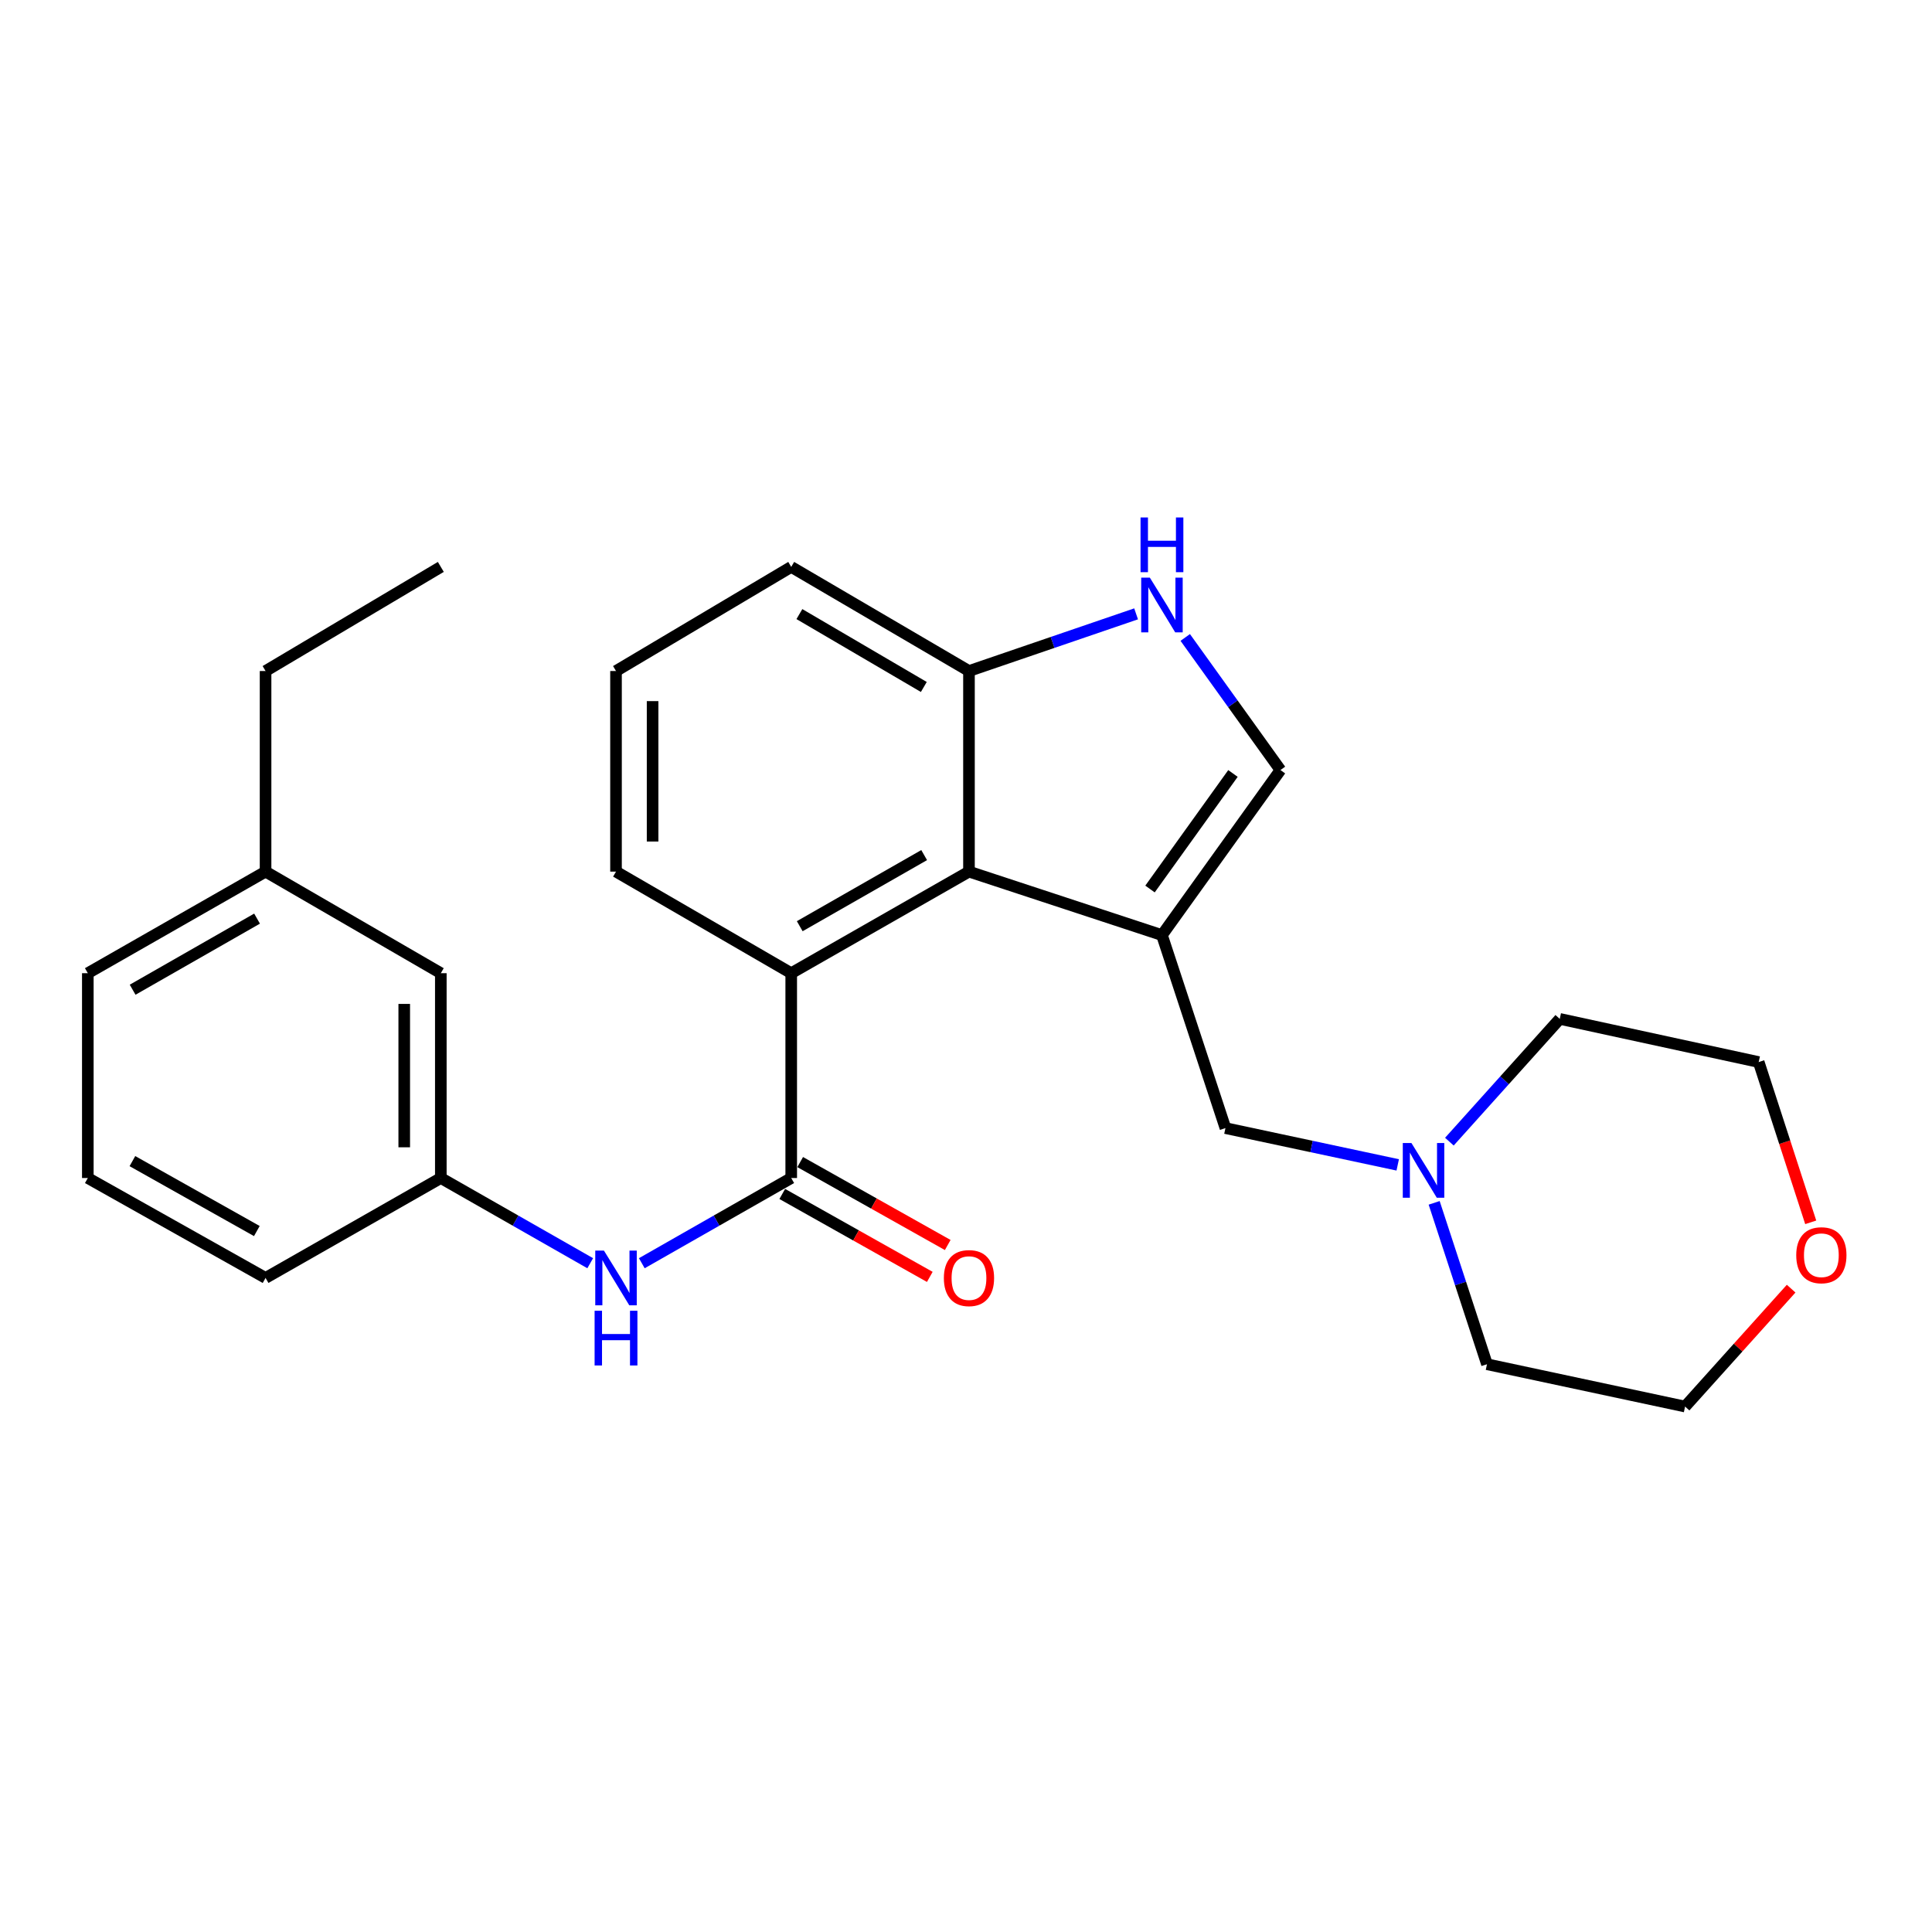 <?xml version='1.0' encoding='iso-8859-1'?>
<svg version='1.1' baseProfile='full'
              xmlns='http://www.w3.org/2000/svg'
                      xmlns:rdkit='http://www.rdkit.org/xml'
                      xmlns:xlink='http://www.w3.org/1999/xlink'
                  xml:space='preserve'
width='1000px' height='1000px' viewBox='0 0 1000 1000'>
<!-- END OF HEADER -->
<rect style='opacity:1.0;fill:#FFFFFF;stroke:none' width='1000' height='1000' x='0' y='0'> </rect>
<path class='bond-1' d='M 601.423,484.011 L 501.54,451.148' style='fill:none;fill-rule:evenodd;stroke:#000000;stroke-width:6px;stroke-linecap:butt;stroke-linejoin:miter;stroke-opacity:1' />
<path class='bond-2' d='M 601.423,484.011 L 662.762,398.572' style='fill:none;fill-rule:evenodd;stroke:#000000;stroke-width:6px;stroke-linecap:butt;stroke-linejoin:miter;stroke-opacity:1' />
<path class='bond-2' d='M 595.242,460.152 L 638.18,400.345' style='fill:none;fill-rule:evenodd;stroke:#000000;stroke-width:6px;stroke-linecap:butt;stroke-linejoin:miter;stroke-opacity:1' />
<path class='bond-6' d='M 601.423,484.011 L 634.286,583.905' style='fill:none;fill-rule:evenodd;stroke:#000000;stroke-width:6px;stroke-linecap:butt;stroke-linejoin:miter;stroke-opacity:1' />
<path class='bond-0' d='M 409.536,609.741 L 409.536,503.725' style='fill:none;fill-rule:evenodd;stroke:#000000;stroke-width:6px;stroke-linecap:butt;stroke-linejoin:miter;stroke-opacity:1' />
<path class='bond-5' d='M 409.536,609.741 L 370.866,631.791' style='fill:none;fill-rule:evenodd;stroke:#000000;stroke-width:6px;stroke-linecap:butt;stroke-linejoin:miter;stroke-opacity:1' />
<path class='bond-5' d='M 370.866,631.791 L 332.197,653.842' style='fill:none;fill-rule:evenodd;stroke:#0000FF;stroke-width:6px;stroke-linecap:butt;stroke-linejoin:miter;stroke-opacity:1' />
<path class='bond-9' d='M 404.897,617.994 L 443.08,639.456' style='fill:none;fill-rule:evenodd;stroke:#000000;stroke-width:6px;stroke-linecap:butt;stroke-linejoin:miter;stroke-opacity:1' />
<path class='bond-9' d='M 443.08,639.456 L 481.262,660.918' style='fill:none;fill-rule:evenodd;stroke:#FF0000;stroke-width:6px;stroke-linecap:butt;stroke-linejoin:miter;stroke-opacity:1' />
<path class='bond-9' d='M 414.175,601.488 L 452.357,622.95' style='fill:none;fill-rule:evenodd;stroke:#000000;stroke-width:6px;stroke-linecap:butt;stroke-linejoin:miter;stroke-opacity:1' />
<path class='bond-9' d='M 452.357,622.95 L 490.54,644.411' style='fill:none;fill-rule:evenodd;stroke:#FF0000;stroke-width:6px;stroke-linecap:butt;stroke-linejoin:miter;stroke-opacity:1' />
<path class='bond-3' d='M 501.54,451.148 L 409.536,503.725' style='fill:none;fill-rule:evenodd;stroke:#000000;stroke-width:6px;stroke-linecap:butt;stroke-linejoin:miter;stroke-opacity:1' />
<path class='bond-3' d='M 478.344,442.595 L 413.942,479.398' style='fill:none;fill-rule:evenodd;stroke:#000000;stroke-width:6px;stroke-linecap:butt;stroke-linejoin:miter;stroke-opacity:1' />
<path class='bond-8' d='M 501.54,451.148 L 501.54,347.32' style='fill:none;fill-rule:evenodd;stroke:#000000;stroke-width:6px;stroke-linecap:butt;stroke-linejoin:miter;stroke-opacity:1' />
<path class='bond-4' d='M 662.762,398.572 L 638.121,364.257' style='fill:none;fill-rule:evenodd;stroke:#000000;stroke-width:6px;stroke-linecap:butt;stroke-linejoin:miter;stroke-opacity:1' />
<path class='bond-4' d='M 638.121,364.257 L 613.479,329.942' style='fill:none;fill-rule:evenodd;stroke:#0000FF;stroke-width:6px;stroke-linecap:butt;stroke-linejoin:miter;stroke-opacity:1' />
<path class='bond-14' d='M 409.536,503.725 L 318.847,451.148' style='fill:none;fill-rule:evenodd;stroke:#000000;stroke-width:6px;stroke-linecap:butt;stroke-linejoin:miter;stroke-opacity:1' />
<path class='bond-26' d='M 588.044,317.73 L 544.792,332.525' style='fill:none;fill-rule:evenodd;stroke:#0000FF;stroke-width:6px;stroke-linecap:butt;stroke-linejoin:miter;stroke-opacity:1' />
<path class='bond-26' d='M 544.792,332.525 L 501.54,347.32' style='fill:none;fill-rule:evenodd;stroke:#000000;stroke-width:6px;stroke-linecap:butt;stroke-linejoin:miter;stroke-opacity:1' />
<path class='bond-10' d='M 305.497,653.841 L 266.833,631.791' style='fill:none;fill-rule:evenodd;stroke:#0000FF;stroke-width:6px;stroke-linecap:butt;stroke-linejoin:miter;stroke-opacity:1' />
<path class='bond-10' d='M 266.833,631.791 L 228.168,609.741' style='fill:none;fill-rule:evenodd;stroke:#000000;stroke-width:6px;stroke-linecap:butt;stroke-linejoin:miter;stroke-opacity:1' />
<path class='bond-7' d='M 634.286,583.905 L 678.872,593.424' style='fill:none;fill-rule:evenodd;stroke:#000000;stroke-width:6px;stroke-linecap:butt;stroke-linejoin:miter;stroke-opacity:1' />
<path class='bond-7' d='M 678.872,593.424 L 723.459,602.943' style='fill:none;fill-rule:evenodd;stroke:#0000FF;stroke-width:6px;stroke-linecap:butt;stroke-linejoin:miter;stroke-opacity:1' />
<path class='bond-15' d='M 750.196,590.919 L 778.764,559.146' style='fill:none;fill-rule:evenodd;stroke:#0000FF;stroke-width:6px;stroke-linecap:butt;stroke-linejoin:miter;stroke-opacity:1' />
<path class='bond-15' d='M 778.764,559.146 L 807.332,527.373' style='fill:none;fill-rule:evenodd;stroke:#000000;stroke-width:6px;stroke-linecap:butt;stroke-linejoin:miter;stroke-opacity:1' />
<path class='bond-16' d='M 742.319,622.595 L 755.99,664.358' style='fill:none;fill-rule:evenodd;stroke:#0000FF;stroke-width:6px;stroke-linecap:butt;stroke-linejoin:miter;stroke-opacity:1' />
<path class='bond-16' d='M 755.99,664.358 L 769.662,706.121' style='fill:none;fill-rule:evenodd;stroke:#000000;stroke-width:6px;stroke-linecap:butt;stroke-linejoin:miter;stroke-opacity:1' />
<path class='bond-19' d='M 501.54,347.32 L 409.536,293.429' style='fill:none;fill-rule:evenodd;stroke:#000000;stroke-width:6px;stroke-linecap:butt;stroke-linejoin:miter;stroke-opacity:1' />
<path class='bond-19' d='M 478.169,355.575 L 413.766,317.851' style='fill:none;fill-rule:evenodd;stroke:#000000;stroke-width:6px;stroke-linecap:butt;stroke-linejoin:miter;stroke-opacity:1' />
<path class='bond-12' d='M 228.168,609.741 L 228.168,503.725' style='fill:none;fill-rule:evenodd;stroke:#000000;stroke-width:6px;stroke-linecap:butt;stroke-linejoin:miter;stroke-opacity:1' />
<path class='bond-12' d='M 209.233,593.838 L 209.233,519.627' style='fill:none;fill-rule:evenodd;stroke:#000000;stroke-width:6px;stroke-linecap:butt;stroke-linejoin:miter;stroke-opacity:1' />
<path class='bond-20' d='M 228.168,609.741 L 137.458,661.455' style='fill:none;fill-rule:evenodd;stroke:#000000;stroke-width:6px;stroke-linecap:butt;stroke-linejoin:miter;stroke-opacity:1' />
<path class='bond-11' d='M 927.093,667.004 L 899.644,697.518' style='fill:none;fill-rule:evenodd;stroke:#FF0000;stroke-width:6px;stroke-linecap:butt;stroke-linejoin:miter;stroke-opacity:1' />
<path class='bond-11' d='M 899.644,697.518 L 872.196,728.033' style='fill:none;fill-rule:evenodd;stroke:#000000;stroke-width:6px;stroke-linecap:butt;stroke-linejoin:miter;stroke-opacity:1' />
<path class='bond-27' d='M 937.228,632.674 L 923.763,591.195' style='fill:none;fill-rule:evenodd;stroke:#FF0000;stroke-width:6px;stroke-linecap:butt;stroke-linejoin:miter;stroke-opacity:1' />
<path class='bond-27' d='M 923.763,591.195 L 910.298,549.716' style='fill:none;fill-rule:evenodd;stroke:#000000;stroke-width:6px;stroke-linecap:butt;stroke-linejoin:miter;stroke-opacity:1' />
<path class='bond-13' d='M 228.168,503.725 L 137.458,451.148' style='fill:none;fill-rule:evenodd;stroke:#000000;stroke-width:6px;stroke-linecap:butt;stroke-linejoin:miter;stroke-opacity:1' />
<path class='bond-24' d='M 137.458,451.148 L 137.458,347.32' style='fill:none;fill-rule:evenodd;stroke:#000000;stroke-width:6px;stroke-linecap:butt;stroke-linejoin:miter;stroke-opacity:1' />
<path class='bond-29' d='M 137.458,451.148 L 45.455,503.725' style='fill:none;fill-rule:evenodd;stroke:#000000;stroke-width:6px;stroke-linecap:butt;stroke-linejoin:miter;stroke-opacity:1' />
<path class='bond-29' d='M 133.053,475.475 L 68.65,512.278' style='fill:none;fill-rule:evenodd;stroke:#000000;stroke-width:6px;stroke-linecap:butt;stroke-linejoin:miter;stroke-opacity:1' />
<path class='bond-28' d='M 318.847,451.148 L 318.847,347.32' style='fill:none;fill-rule:evenodd;stroke:#000000;stroke-width:6px;stroke-linecap:butt;stroke-linejoin:miter;stroke-opacity:1' />
<path class='bond-28' d='M 337.782,435.574 L 337.782,362.895' style='fill:none;fill-rule:evenodd;stroke:#000000;stroke-width:6px;stroke-linecap:butt;stroke-linejoin:miter;stroke-opacity:1' />
<path class='bond-21' d='M 807.332,527.373 L 910.298,549.716' style='fill:none;fill-rule:evenodd;stroke:#000000;stroke-width:6px;stroke-linecap:butt;stroke-linejoin:miter;stroke-opacity:1' />
<path class='bond-22' d='M 769.662,706.121 L 872.196,728.033' style='fill:none;fill-rule:evenodd;stroke:#000000;stroke-width:6px;stroke-linecap:butt;stroke-linejoin:miter;stroke-opacity:1' />
<path class='bond-17' d='M 318.847,347.32 L 409.536,293.429' style='fill:none;fill-rule:evenodd;stroke:#000000;stroke-width:6px;stroke-linecap:butt;stroke-linejoin:miter;stroke-opacity:1' />
<path class='bond-18' d='M 45.455,609.741 L 137.458,661.455' style='fill:none;fill-rule:evenodd;stroke:#000000;stroke-width:6px;stroke-linecap:butt;stroke-linejoin:miter;stroke-opacity:1' />
<path class='bond-18' d='M 68.533,600.992 L 132.936,637.191' style='fill:none;fill-rule:evenodd;stroke:#000000;stroke-width:6px;stroke-linecap:butt;stroke-linejoin:miter;stroke-opacity:1' />
<path class='bond-23' d='M 45.455,609.741 L 45.455,503.725' style='fill:none;fill-rule:evenodd;stroke:#000000;stroke-width:6px;stroke-linecap:butt;stroke-linejoin:miter;stroke-opacity:1' />
<path class='bond-25' d='M 137.458,347.32 L 228.168,293.429' style='fill:none;fill-rule:evenodd;stroke:#000000;stroke-width:6px;stroke-linecap:butt;stroke-linejoin:miter;stroke-opacity:1' />
<path  class='atom-5' d='M 595.163 298.993
L 604.443 313.993
Q 605.363 315.473, 606.843 318.153
Q 608.323 320.833, 608.403 320.993
L 608.403 298.993
L 612.163 298.993
L 612.163 327.313
L 608.283 327.313
L 598.323 310.913
Q 597.163 308.993, 595.923 306.793
Q 594.723 304.593, 594.363 303.913
L 594.363 327.313
L 590.683 327.313
L 590.683 298.993
L 595.163 298.993
' fill='#0000FF'/>
<path  class='atom-5' d='M 590.343 267.841
L 594.183 267.841
L 594.183 279.881
L 608.663 279.881
L 608.663 267.841
L 612.503 267.841
L 612.503 296.161
L 608.663 296.161
L 608.663 283.081
L 594.183 283.081
L 594.183 296.161
L 590.343 296.161
L 590.343 267.841
' fill='#0000FF'/>
<path  class='atom-6' d='M 312.587 647.295
L 321.867 662.295
Q 322.787 663.775, 324.267 666.455
Q 325.747 669.135, 325.827 669.295
L 325.827 647.295
L 329.587 647.295
L 329.587 675.615
L 325.707 675.615
L 315.747 659.215
Q 314.587 657.295, 313.347 655.095
Q 312.147 652.895, 311.787 652.215
L 311.787 675.615
L 308.107 675.615
L 308.107 647.295
L 312.587 647.295
' fill='#0000FF'/>
<path  class='atom-6' d='M 307.767 678.447
L 311.607 678.447
L 311.607 690.487
L 326.087 690.487
L 326.087 678.447
L 329.927 678.447
L 329.927 706.767
L 326.087 706.767
L 326.087 693.687
L 311.607 693.687
L 311.607 706.767
L 307.767 706.767
L 307.767 678.447
' fill='#0000FF'/>
<path  class='atom-8' d='M 730.56 591.636
L 739.84 606.636
Q 740.76 608.116, 742.24 610.796
Q 743.72 613.476, 743.8 613.636
L 743.8 591.636
L 747.56 591.636
L 747.56 619.956
L 743.68 619.956
L 733.72 603.556
Q 732.56 601.636, 731.32 599.436
Q 730.12 597.236, 729.76 596.556
L 729.76 619.956
L 726.08 619.956
L 726.08 591.636
L 730.56 591.636
' fill='#0000FF'/>
<path  class='atom-10' d='M 488.54 661.535
Q 488.54 654.735, 491.9 650.935
Q 495.26 647.135, 501.54 647.135
Q 507.82 647.135, 511.18 650.935
Q 514.54 654.735, 514.54 661.535
Q 514.54 668.415, 511.14 672.335
Q 507.74 676.215, 501.54 676.215
Q 495.3 676.215, 491.9 672.335
Q 488.54 668.455, 488.54 661.535
M 501.54 673.015
Q 505.86 673.015, 508.18 670.135
Q 510.54 667.215, 510.54 661.535
Q 510.54 655.975, 508.18 653.175
Q 505.86 650.335, 501.54 650.335
Q 497.22 650.335, 494.86 653.135
Q 492.54 655.935, 492.54 661.535
Q 492.54 667.255, 494.86 670.135
Q 497.22 673.015, 501.54 673.015
' fill='#FF0000'/>
<path  class='atom-12' d='M 929.729 649.7
Q 929.729 642.9, 933.089 639.1
Q 936.449 635.3, 942.729 635.3
Q 949.009 635.3, 952.369 639.1
Q 955.729 642.9, 955.729 649.7
Q 955.729 656.58, 952.329 660.5
Q 948.929 664.38, 942.729 664.38
Q 936.489 664.38, 933.089 660.5
Q 929.729 656.62, 929.729 649.7
M 942.729 661.18
Q 947.049 661.18, 949.369 658.3
Q 951.729 655.38, 951.729 649.7
Q 951.729 644.14, 949.369 641.34
Q 947.049 638.5, 942.729 638.5
Q 938.409 638.5, 936.049 641.3
Q 933.729 644.1, 933.729 649.7
Q 933.729 655.42, 936.049 658.3
Q 938.409 661.18, 942.729 661.18
' fill='#FF0000'/>
</svg>
